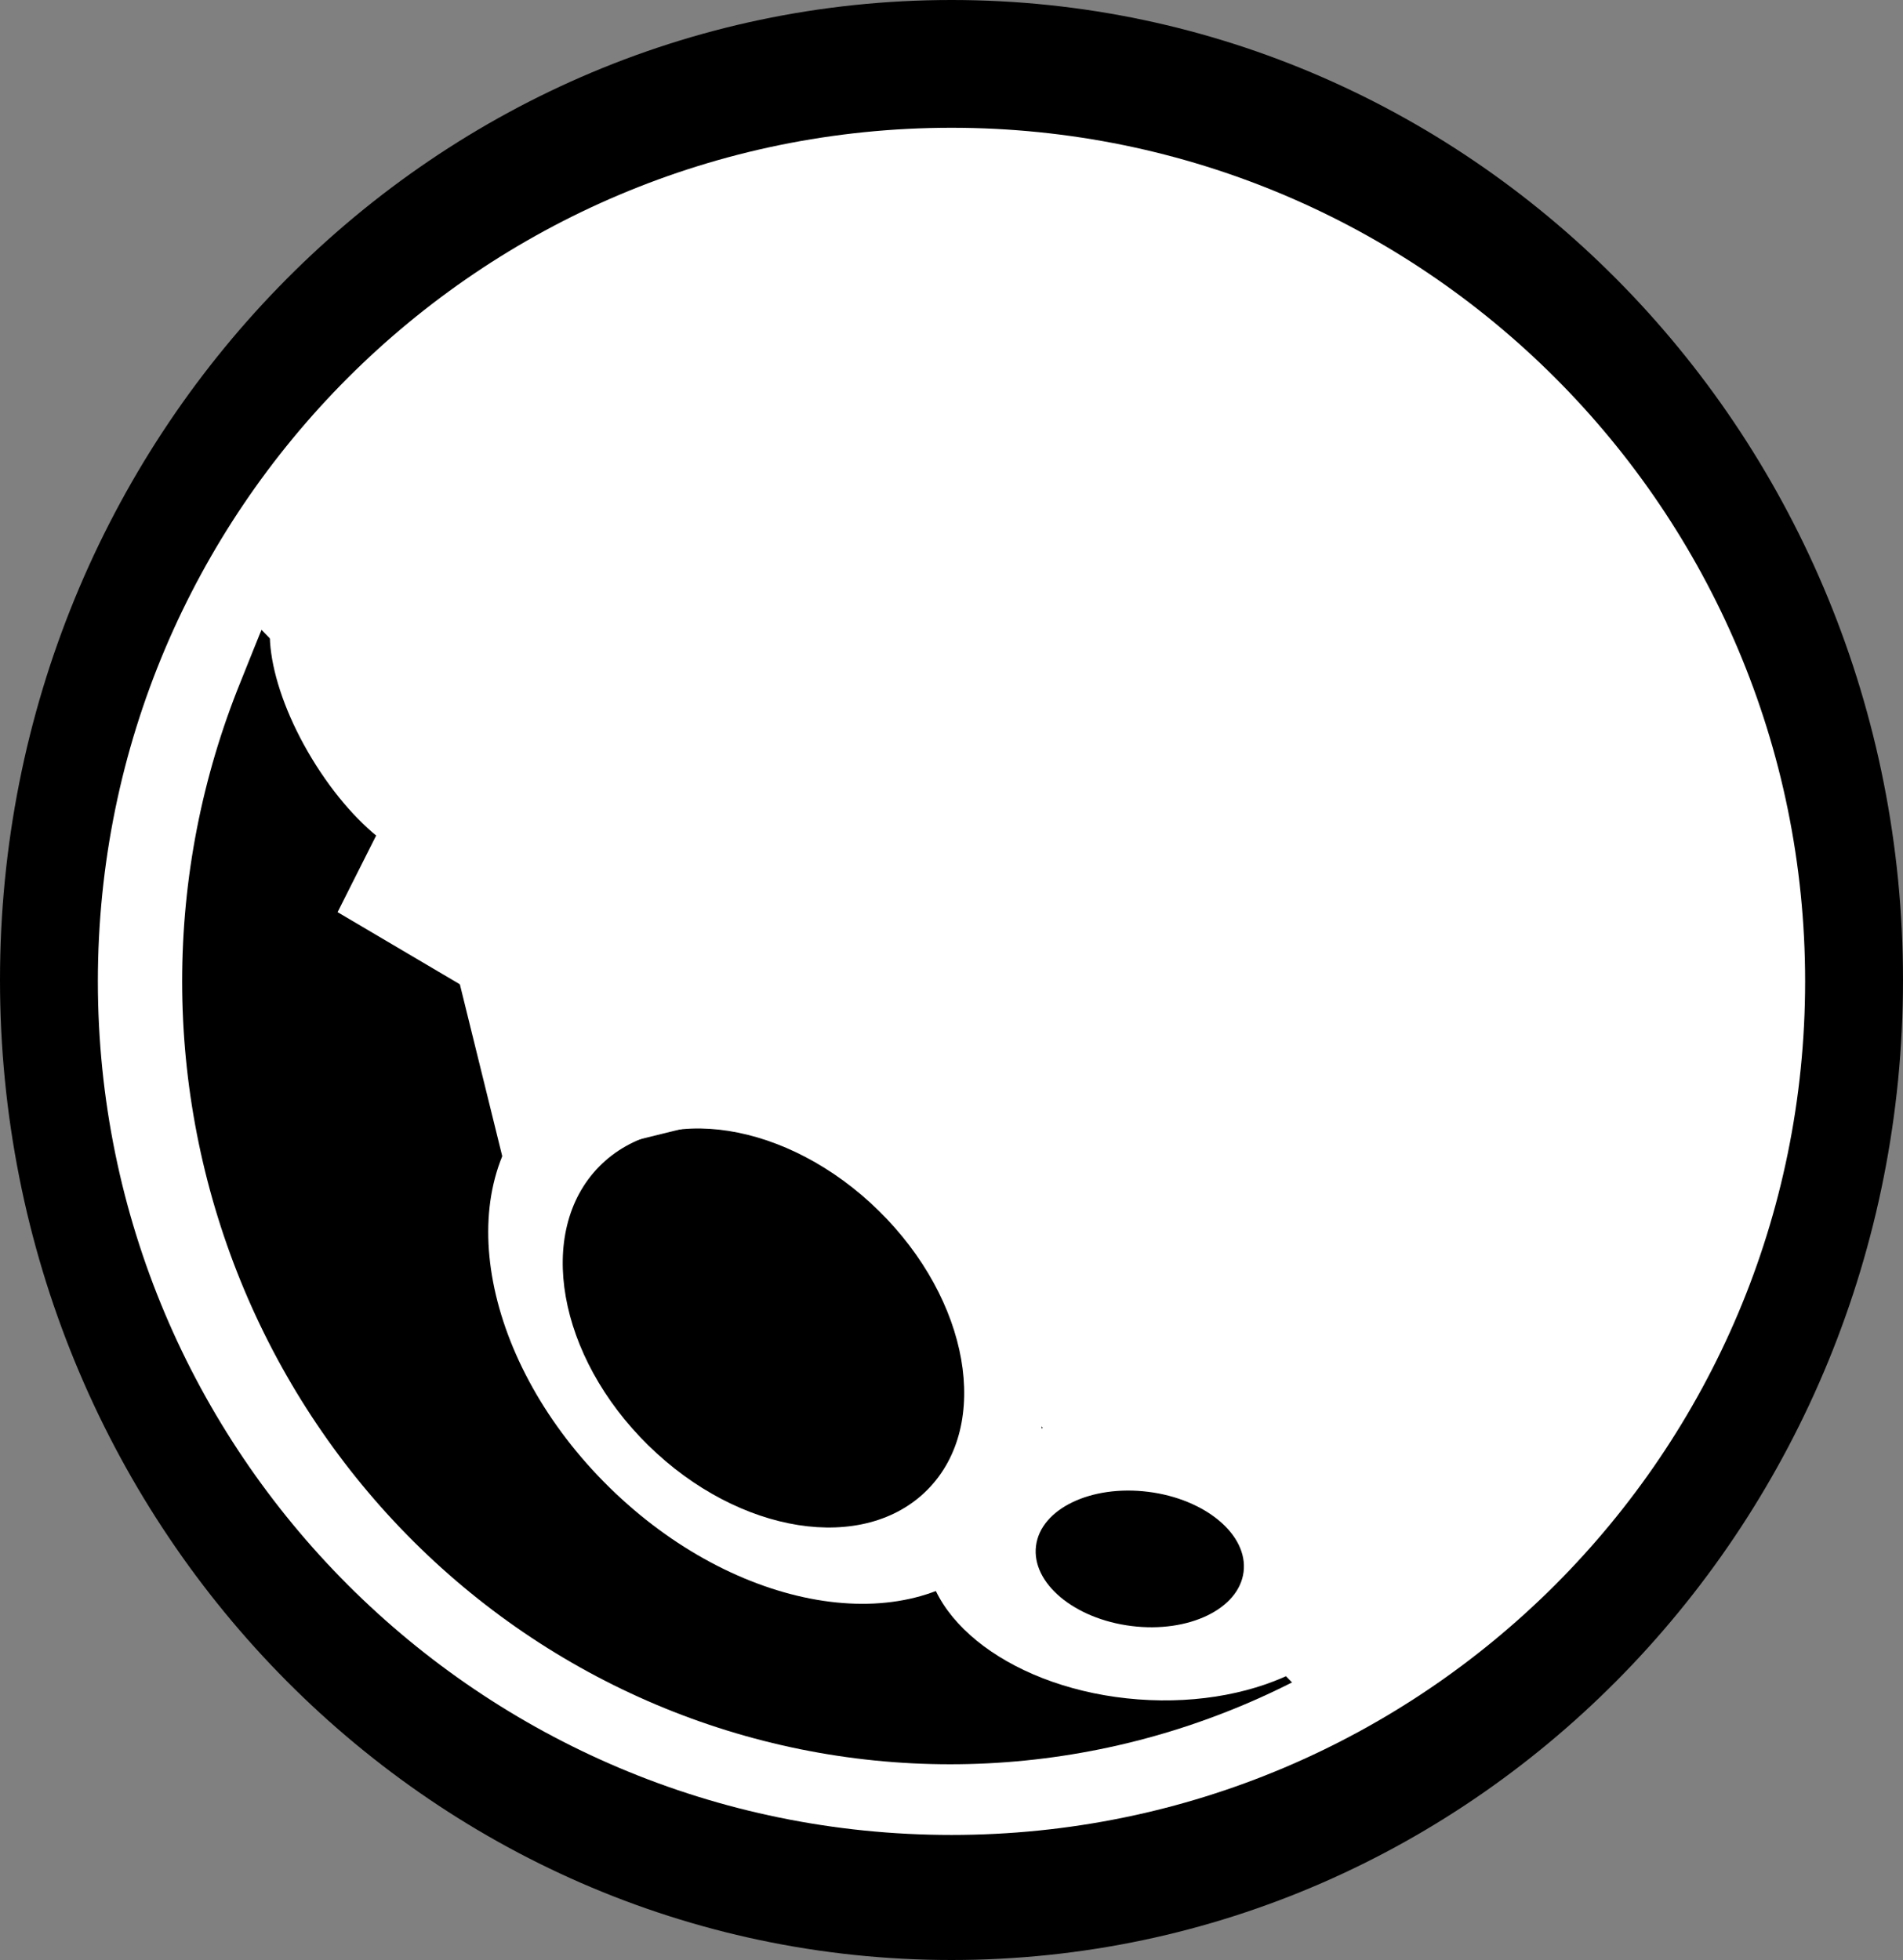 <?xml version="1.0" encoding="UTF-8"?>
<svg xmlns="http://www.w3.org/2000/svg" width="200" height="206" viewBox="0 0 200 206" fill="none">
  <rect x="0" y="0" width="200" height="206" fill="#808080" stroke="none"/>
  <g clip-path="url(#clip0_94_2)">
    <path d="M200 103C200 159.885 155.229 206 100 206C44.771 206 0 159.885 0 103C0 46.115 44.771 0 100 0C155.229 0 200 46.115 200 103Z" fill="black"></path>
    <path d="M100 192.857C149.548 192.857 189.714 152.691 189.714 103.143C189.714 53.595 149.548 13.429 100 13.429C50.452 13.429 10.286 53.595 10.286 103.143C10.286 152.691 50.452 192.857 100 192.857Z" fill="white"></path>
    <path d="M156.931 161.328C149.436 168.969 140.538 175.03 130.745 179.165C120.953 183.3 110.457 185.429 99.857 185.429C89.258 185.429 78.762 183.3 68.969 179.165C59.176 175.03 50.279 168.969 42.784 161.328C35.289 153.687 29.343 144.615 25.287 134.632C21.231 124.649 19.143 113.949 19.143 103.143C19.143 92.337 21.231 81.637 25.287 71.653C29.343 61.67 29.715 58.857 42.784 44.958L68.969 71.653L99.857 103.143L156.931 161.328Z" fill="black"></path>
    <path d="M164.026 158.87L46.541 38.857L23.143 61.763L140.628 181.776L164.026 158.87Z" fill="white"></path>
    <path d="M104.433 163.279C113.458 154.083 110.008 136.063 96.728 123.029C83.448 109.995 65.366 106.883 56.341 116.078C47.316 125.274 50.766 143.294 64.046 156.328C77.327 169.362 95.409 172.474 104.433 163.279Z" fill="white"></path>
    <path d="M97.515 156.532C104.2 149.72 101.885 136.607 92.343 127.242C82.801 117.877 69.647 115.808 62.962 122.619C56.276 129.431 58.592 142.544 68.134 151.909C77.675 161.274 90.83 163.343 97.515 156.532Z" fill="black"></path>
    <path d="M121.862 148.856C134.809 149.825 144.806 157.271 144.192 165.488C143.577 173.705 132.582 179.58 119.636 178.611C106.689 177.642 96.692 170.196 97.307 161.979C97.922 153.762 108.916 147.887 121.862 148.856Z" fill="white"></path>
    <path d="M118.908 170.897C124.932 171.651 130.21 169.104 130.697 165.209C131.184 161.314 126.696 157.546 120.672 156.793C114.648 156.039 109.369 158.586 108.882 162.481C108.395 166.376 112.884 170.144 118.908 170.897Z" fill="black"></path>
    <path d="M32.792 79.749C37.53 87.562 44.092 92.245 47.449 90.21C50.805 88.174 49.684 80.191 44.946 72.378C40.207 64.566 33.645 59.882 30.289 61.918C26.933 63.953 28.054 71.937 32.792 79.749Z" fill="white"></path>
    <path d="M64.134 63.714L40 69.665L53.2 123.204L77.335 117.254L64.134 63.714Z" fill="white"></path>
    <path d="M35.48 95.87L44.222 78.499L52.229 105.751L35.48 95.87Z" fill="white"></path>
  </g>
  <defs>
    <clipPath id="clip0_94_2">
      <rect width="200" height="206" fill="white"></rect>
    </clipPath>
  </defs>
</svg>
